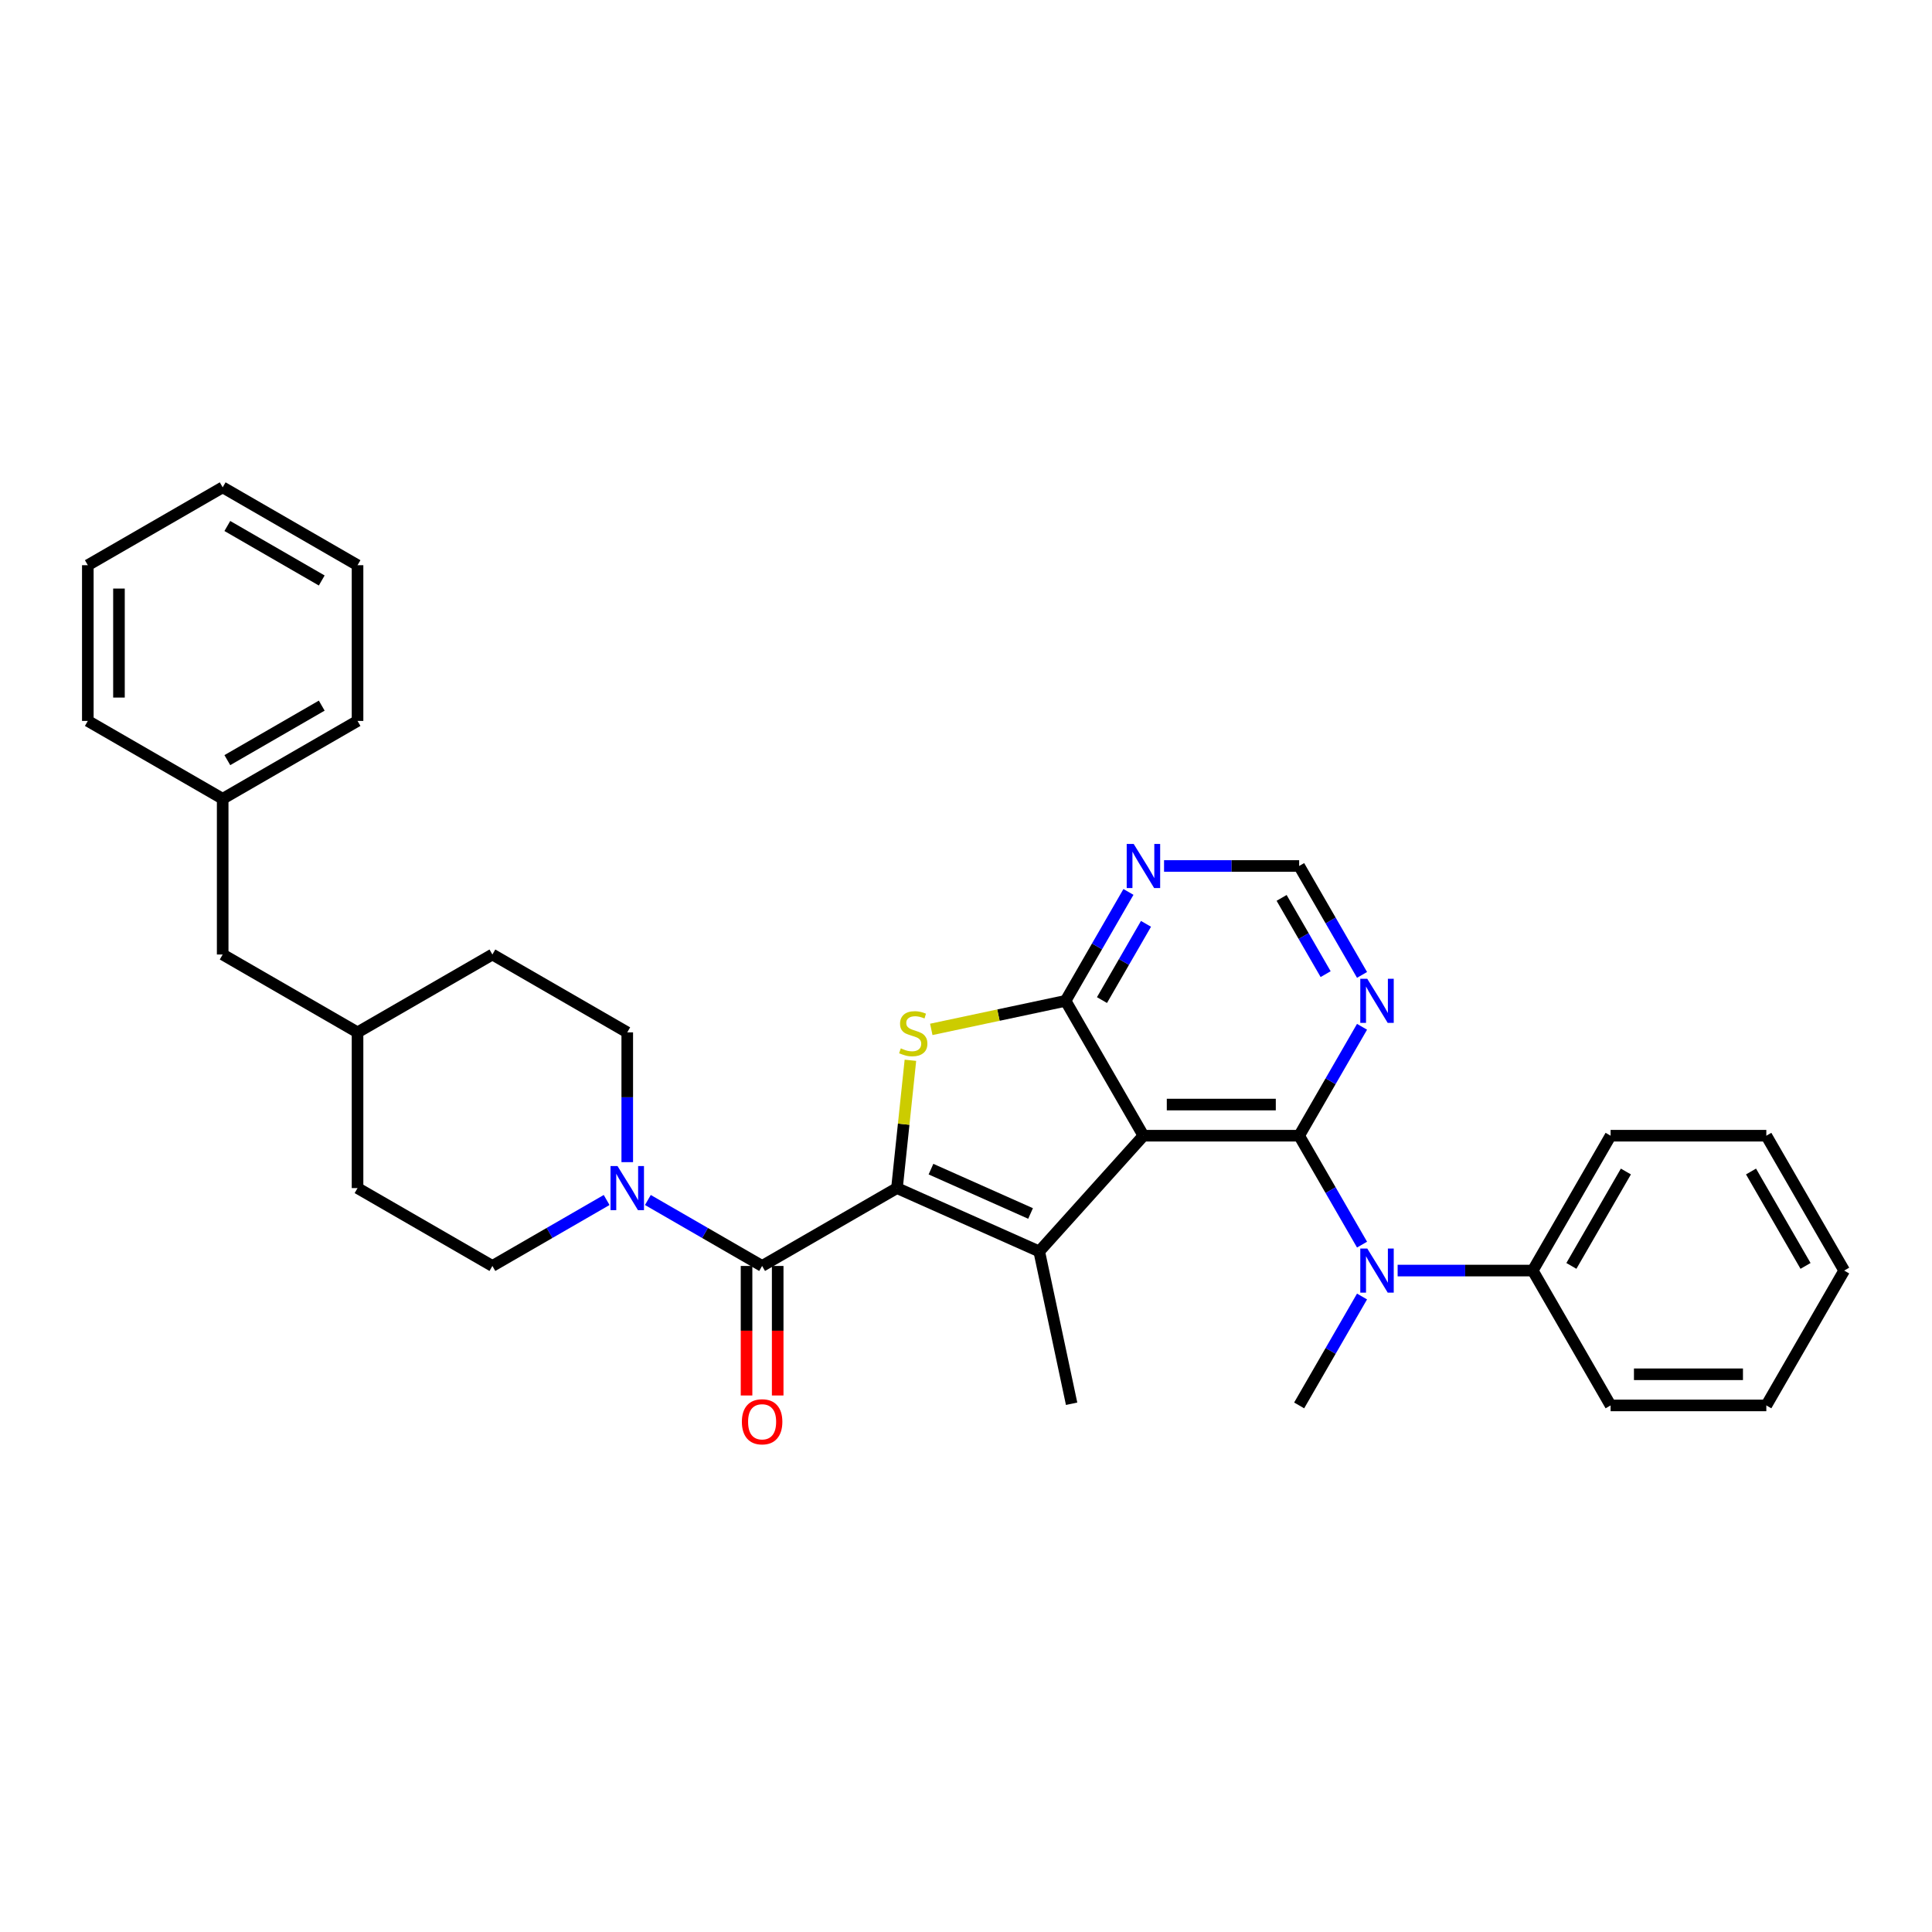 <?xml version='1.0' encoding='iso-8859-1'?>
<svg version='1.1' baseProfile='full'
              xmlns='http://www.w3.org/2000/svg'
                      xmlns:rdkit='http://www.rdkit.org/xml'
                      xmlns:xlink='http://www.w3.org/1999/xlink'
                  xml:space='preserve'
width='1000px' height='1000px' viewBox='0 0 1000 1000'>
<!-- END OF HEADER -->
<rect style='opacity:1.0;fill:#FFFFFF;stroke:none' width='1000' height='1000' x='0' y='0'> </rect>
<path class='bond-1' d='M 464.272,614.954 L 537.906,647.738' style='fill:none;fill-rule:evenodd;stroke:#000000;stroke-width:6px;stroke-linecap:butt;stroke-linejoin:miter;stroke-opacity:1' />
<path class='bond-1' d='M 481.874,605.145 L 533.417,628.093' style='fill:none;fill-rule:evenodd;stroke:#000000;stroke-width:6px;stroke-linecap:butt;stroke-linejoin:miter;stroke-opacity:1' />
<path class='bond-4' d='M 464.272,614.954 L 467.749,581.878' style='fill:none;fill-rule:evenodd;stroke:#000000;stroke-width:6px;stroke-linecap:butt;stroke-linejoin:miter;stroke-opacity:1' />
<path class='bond-4' d='M 467.749,581.878 L 471.225,548.802' style='fill:none;fill-rule:evenodd;stroke:#CCCC00;stroke-width:6px;stroke-linecap:butt;stroke-linejoin:miter;stroke-opacity:1' />
<path class='bond-5' d='M 464.272,614.954 L 394.469,655.255' style='fill:none;fill-rule:evenodd;stroke:#000000;stroke-width:6px;stroke-linecap:butt;stroke-linejoin:miter;stroke-opacity:1' />
<path class='bond-0' d='M 591.839,587.839 L 537.906,647.738' style='fill:none;fill-rule:evenodd;stroke:#000000;stroke-width:6px;stroke-linecap:butt;stroke-linejoin:miter;stroke-opacity:1' />
<path class='bond-2' d='M 591.839,587.839 L 672.44,587.839' style='fill:none;fill-rule:evenodd;stroke:#000000;stroke-width:6px;stroke-linecap:butt;stroke-linejoin:miter;stroke-opacity:1' />
<path class='bond-2' d='M 603.929,571.719 L 660.35,571.719' style='fill:none;fill-rule:evenodd;stroke:#000000;stroke-width:6px;stroke-linecap:butt;stroke-linejoin:miter;stroke-opacity:1' />
<path class='bond-32' d='M 591.839,587.839 L 551.538,518.036' style='fill:none;fill-rule:evenodd;stroke:#000000;stroke-width:6px;stroke-linecap:butt;stroke-linejoin:miter;stroke-opacity:1' />
<path class='bond-15' d='M 537.906,647.738 L 554.664,726.578' style='fill:none;fill-rule:evenodd;stroke:#000000;stroke-width:6px;stroke-linecap:butt;stroke-linejoin:miter;stroke-opacity:1' />
<path class='bond-7' d='M 672.44,587.839 L 688.714,616.026' style='fill:none;fill-rule:evenodd;stroke:#000000;stroke-width:6px;stroke-linecap:butt;stroke-linejoin:miter;stroke-opacity:1' />
<path class='bond-7' d='M 688.714,616.026 L 704.988,644.214' style='fill:none;fill-rule:evenodd;stroke:#0000FF;stroke-width:6px;stroke-linecap:butt;stroke-linejoin:miter;stroke-opacity:1' />
<path class='bond-8' d='M 672.44,587.839 L 688.714,559.652' style='fill:none;fill-rule:evenodd;stroke:#000000;stroke-width:6px;stroke-linecap:butt;stroke-linejoin:miter;stroke-opacity:1' />
<path class='bond-8' d='M 688.714,559.652 L 704.988,531.464' style='fill:none;fill-rule:evenodd;stroke:#0000FF;stroke-width:6px;stroke-linecap:butt;stroke-linejoin:miter;stroke-opacity:1' />
<path class='bond-3' d='M 551.538,518.036 L 516.784,525.423' style='fill:none;fill-rule:evenodd;stroke:#000000;stroke-width:6px;stroke-linecap:butt;stroke-linejoin:miter;stroke-opacity:1' />
<path class='bond-3' d='M 516.784,525.423 L 482.031,532.81' style='fill:none;fill-rule:evenodd;stroke:#CCCC00;stroke-width:6px;stroke-linecap:butt;stroke-linejoin:miter;stroke-opacity:1' />
<path class='bond-9' d='M 551.538,518.036 L 567.812,489.849' style='fill:none;fill-rule:evenodd;stroke:#000000;stroke-width:6px;stroke-linecap:butt;stroke-linejoin:miter;stroke-opacity:1' />
<path class='bond-9' d='M 567.812,489.849 L 584.086,461.661' style='fill:none;fill-rule:evenodd;stroke:#0000FF;stroke-width:6px;stroke-linecap:butt;stroke-linejoin:miter;stroke-opacity:1' />
<path class='bond-9' d='M 570.381,517.64 L 581.772,497.909' style='fill:none;fill-rule:evenodd;stroke:#000000;stroke-width:6px;stroke-linecap:butt;stroke-linejoin:miter;stroke-opacity:1' />
<path class='bond-9' d='M 581.772,497.909 L 593.164,478.178' style='fill:none;fill-rule:evenodd;stroke:#0000FF;stroke-width:6px;stroke-linecap:butt;stroke-linejoin:miter;stroke-opacity:1' />
<path class='bond-6' d='M 394.469,655.255 L 364.904,638.185' style='fill:none;fill-rule:evenodd;stroke:#000000;stroke-width:6px;stroke-linecap:butt;stroke-linejoin:miter;stroke-opacity:1' />
<path class='bond-6' d='M 364.904,638.185 L 335.338,621.115' style='fill:none;fill-rule:evenodd;stroke:#0000FF;stroke-width:6px;stroke-linecap:butt;stroke-linejoin:miter;stroke-opacity:1' />
<path class='bond-11' d='M 386.409,655.255 L 386.409,688.777' style='fill:none;fill-rule:evenodd;stroke:#000000;stroke-width:6px;stroke-linecap:butt;stroke-linejoin:miter;stroke-opacity:1' />
<path class='bond-11' d='M 386.409,688.777 L 386.409,722.299' style='fill:none;fill-rule:evenodd;stroke:#FF0000;stroke-width:6px;stroke-linecap:butt;stroke-linejoin:miter;stroke-opacity:1' />
<path class='bond-11' d='M 402.53,655.255 L 402.53,688.777' style='fill:none;fill-rule:evenodd;stroke:#000000;stroke-width:6px;stroke-linecap:butt;stroke-linejoin:miter;stroke-opacity:1' />
<path class='bond-11' d='M 402.53,688.777 L 402.53,722.299' style='fill:none;fill-rule:evenodd;stroke:#FF0000;stroke-width:6px;stroke-linecap:butt;stroke-linejoin:miter;stroke-opacity:1' />
<path class='bond-12' d='M 324.666,601.526 L 324.666,567.939' style='fill:none;fill-rule:evenodd;stroke:#0000FF;stroke-width:6px;stroke-linecap:butt;stroke-linejoin:miter;stroke-opacity:1' />
<path class='bond-12' d='M 324.666,567.939 L 324.666,534.352' style='fill:none;fill-rule:evenodd;stroke:#000000;stroke-width:6px;stroke-linecap:butt;stroke-linejoin:miter;stroke-opacity:1' />
<path class='bond-13' d='M 313.995,621.115 L 284.429,638.185' style='fill:none;fill-rule:evenodd;stroke:#0000FF;stroke-width:6px;stroke-linecap:butt;stroke-linejoin:miter;stroke-opacity:1' />
<path class='bond-13' d='M 284.429,638.185 L 254.863,655.255' style='fill:none;fill-rule:evenodd;stroke:#000000;stroke-width:6px;stroke-linecap:butt;stroke-linejoin:miter;stroke-opacity:1' />
<path class='bond-14' d='M 723.412,657.642 L 758.377,657.642' style='fill:none;fill-rule:evenodd;stroke:#0000FF;stroke-width:6px;stroke-linecap:butt;stroke-linejoin:miter;stroke-opacity:1' />
<path class='bond-14' d='M 758.377,657.642 L 793.342,657.642' style='fill:none;fill-rule:evenodd;stroke:#000000;stroke-width:6px;stroke-linecap:butt;stroke-linejoin:miter;stroke-opacity:1' />
<path class='bond-21' d='M 704.988,671.07 L 688.714,699.257' style='fill:none;fill-rule:evenodd;stroke:#0000FF;stroke-width:6px;stroke-linecap:butt;stroke-linejoin:miter;stroke-opacity:1' />
<path class='bond-21' d='M 688.714,699.257 L 672.44,727.445' style='fill:none;fill-rule:evenodd;stroke:#000000;stroke-width:6px;stroke-linecap:butt;stroke-linejoin:miter;stroke-opacity:1' />
<path class='bond-33' d='M 704.988,504.608 L 688.714,476.42' style='fill:none;fill-rule:evenodd;stroke:#0000FF;stroke-width:6px;stroke-linecap:butt;stroke-linejoin:miter;stroke-opacity:1' />
<path class='bond-33' d='M 688.714,476.42 L 672.44,448.233' style='fill:none;fill-rule:evenodd;stroke:#000000;stroke-width:6px;stroke-linecap:butt;stroke-linejoin:miter;stroke-opacity:1' />
<path class='bond-33' d='M 686.145,504.212 L 674.753,484.48' style='fill:none;fill-rule:evenodd;stroke:#0000FF;stroke-width:6px;stroke-linecap:butt;stroke-linejoin:miter;stroke-opacity:1' />
<path class='bond-33' d='M 674.753,484.48 L 663.362,464.749' style='fill:none;fill-rule:evenodd;stroke:#000000;stroke-width:6px;stroke-linecap:butt;stroke-linejoin:miter;stroke-opacity:1' />
<path class='bond-10' d='M 602.51,448.233 L 637.475,448.233' style='fill:none;fill-rule:evenodd;stroke:#0000FF;stroke-width:6px;stroke-linecap:butt;stroke-linejoin:miter;stroke-opacity:1' />
<path class='bond-10' d='M 637.475,448.233 L 672.44,448.233' style='fill:none;fill-rule:evenodd;stroke:#000000;stroke-width:6px;stroke-linecap:butt;stroke-linejoin:miter;stroke-opacity:1' />
<path class='bond-17' d='M 324.666,534.352 L 254.863,494.052' style='fill:none;fill-rule:evenodd;stroke:#000000;stroke-width:6px;stroke-linecap:butt;stroke-linejoin:miter;stroke-opacity:1' />
<path class='bond-18' d='M 254.863,655.255 L 185.061,614.954' style='fill:none;fill-rule:evenodd;stroke:#000000;stroke-width:6px;stroke-linecap:butt;stroke-linejoin:miter;stroke-opacity:1' />
<path class='bond-22' d='M 793.342,657.642 L 833.643,587.839' style='fill:none;fill-rule:evenodd;stroke:#000000;stroke-width:6px;stroke-linecap:butt;stroke-linejoin:miter;stroke-opacity:1' />
<path class='bond-22' d='M 813.348,655.232 L 841.559,606.369' style='fill:none;fill-rule:evenodd;stroke:#000000;stroke-width:6px;stroke-linecap:butt;stroke-linejoin:miter;stroke-opacity:1' />
<path class='bond-23' d='M 793.342,657.642 L 833.643,727.445' style='fill:none;fill-rule:evenodd;stroke:#000000;stroke-width:6px;stroke-linecap:butt;stroke-linejoin:miter;stroke-opacity:1' />
<path class='bond-16' d='M 115.258,494.052 L 185.061,534.352' style='fill:none;fill-rule:evenodd;stroke:#000000;stroke-width:6px;stroke-linecap:butt;stroke-linejoin:miter;stroke-opacity:1' />
<path class='bond-20' d='M 115.258,494.052 L 115.258,413.45' style='fill:none;fill-rule:evenodd;stroke:#000000;stroke-width:6px;stroke-linecap:butt;stroke-linejoin:miter;stroke-opacity:1' />
<path class='bond-34' d='M 254.863,494.052 L 185.061,534.352' style='fill:none;fill-rule:evenodd;stroke:#000000;stroke-width:6px;stroke-linecap:butt;stroke-linejoin:miter;stroke-opacity:1' />
<path class='bond-19' d='M 185.061,614.954 L 185.061,534.352' style='fill:none;fill-rule:evenodd;stroke:#000000;stroke-width:6px;stroke-linecap:butt;stroke-linejoin:miter;stroke-opacity:1' />
<path class='bond-24' d='M 115.258,413.45 L 185.061,373.149' style='fill:none;fill-rule:evenodd;stroke:#000000;stroke-width:6px;stroke-linecap:butt;stroke-linejoin:miter;stroke-opacity:1' />
<path class='bond-24' d='M 117.668,393.444 L 166.53,365.234' style='fill:none;fill-rule:evenodd;stroke:#000000;stroke-width:6px;stroke-linecap:butt;stroke-linejoin:miter;stroke-opacity:1' />
<path class='bond-25' d='M 115.258,413.45 L 45.455,373.149' style='fill:none;fill-rule:evenodd;stroke:#000000;stroke-width:6px;stroke-linecap:butt;stroke-linejoin:miter;stroke-opacity:1' />
<path class='bond-27' d='M 833.643,587.839 L 914.245,587.839' style='fill:none;fill-rule:evenodd;stroke:#000000;stroke-width:6px;stroke-linecap:butt;stroke-linejoin:miter;stroke-opacity:1' />
<path class='bond-26' d='M 833.643,727.445 L 914.245,727.445' style='fill:none;fill-rule:evenodd;stroke:#000000;stroke-width:6px;stroke-linecap:butt;stroke-linejoin:miter;stroke-opacity:1' />
<path class='bond-26' d='M 845.733,711.325 L 902.154,711.325' style='fill:none;fill-rule:evenodd;stroke:#000000;stroke-width:6px;stroke-linecap:butt;stroke-linejoin:miter;stroke-opacity:1' />
<path class='bond-29' d='M 185.061,373.149 L 185.061,292.548' style='fill:none;fill-rule:evenodd;stroke:#000000;stroke-width:6px;stroke-linecap:butt;stroke-linejoin:miter;stroke-opacity:1' />
<path class='bond-28' d='M 45.455,373.149 L 45.455,292.548' style='fill:none;fill-rule:evenodd;stroke:#000000;stroke-width:6px;stroke-linecap:butt;stroke-linejoin:miter;stroke-opacity:1' />
<path class='bond-28' d='M 61.575,361.059 L 61.575,304.638' style='fill:none;fill-rule:evenodd;stroke:#000000;stroke-width:6px;stroke-linecap:butt;stroke-linejoin:miter;stroke-opacity:1' />
<path class='bond-30' d='M 914.245,727.445 L 954.545,657.642' style='fill:none;fill-rule:evenodd;stroke:#000000;stroke-width:6px;stroke-linecap:butt;stroke-linejoin:miter;stroke-opacity:1' />
<path class='bond-35' d='M 914.245,587.839 L 954.545,657.642' style='fill:none;fill-rule:evenodd;stroke:#000000;stroke-width:6px;stroke-linecap:butt;stroke-linejoin:miter;stroke-opacity:1' />
<path class='bond-35' d='M 906.329,606.369 L 934.54,655.232' style='fill:none;fill-rule:evenodd;stroke:#000000;stroke-width:6px;stroke-linecap:butt;stroke-linejoin:miter;stroke-opacity:1' />
<path class='bond-31' d='M 45.455,292.548 L 115.258,252.247' style='fill:none;fill-rule:evenodd;stroke:#000000;stroke-width:6px;stroke-linecap:butt;stroke-linejoin:miter;stroke-opacity:1' />
<path class='bond-36' d='M 185.061,292.548 L 115.258,252.247' style='fill:none;fill-rule:evenodd;stroke:#000000;stroke-width:6px;stroke-linecap:butt;stroke-linejoin:miter;stroke-opacity:1' />
<path class='bond-36' d='M 166.53,300.463 L 117.668,272.253' style='fill:none;fill-rule:evenodd;stroke:#000000;stroke-width:6px;stroke-linecap:butt;stroke-linejoin:miter;stroke-opacity:1' />
<path  class='atom-5' d='M 466.249 542.628
Q 466.507 542.725, 467.571 543.176
Q 468.635 543.628, 469.796 543.918
Q 470.989 544.176, 472.149 544.176
Q 474.31 544.176, 475.567 543.144
Q 476.824 542.08, 476.824 540.243
Q 476.824 538.985, 476.18 538.211
Q 475.567 537.438, 474.6 537.019
Q 473.633 536.599, 472.021 536.116
Q 469.989 535.503, 468.764 534.923
Q 467.571 534.343, 466.701 533.117
Q 465.863 531.892, 465.863 529.829
Q 465.863 526.959, 467.797 525.186
Q 469.764 523.413, 473.633 523.413
Q 476.276 523.413, 479.275 524.67
L 478.533 527.153
Q 475.793 526.024, 473.729 526.024
Q 471.505 526.024, 470.28 526.959
Q 469.054 527.862, 469.087 529.442
Q 469.087 530.667, 469.699 531.409
Q 470.344 532.15, 471.247 532.569
Q 472.182 532.988, 473.729 533.472
Q 475.793 534.117, 477.018 534.762
Q 478.243 535.406, 479.113 536.728
Q 480.016 538.018, 480.016 540.243
Q 480.016 543.402, 477.888 545.111
Q 475.793 546.787, 472.278 546.787
Q 470.247 546.787, 468.7 546.336
Q 467.184 545.917, 465.379 545.175
L 466.249 542.628
' fill='#CCCC00'/>
<path  class='atom-7' d='M 319.621 603.541
L 327.101 615.631
Q 327.842 616.824, 329.035 618.984
Q 330.228 621.144, 330.292 621.273
L 330.292 603.541
L 333.323 603.541
L 333.323 626.367
L 330.196 626.367
L 322.168 613.148
Q 321.233 611.601, 320.233 609.828
Q 319.266 608.054, 318.976 607.506
L 318.976 626.367
L 316.01 626.367
L 316.01 603.541
L 319.621 603.541
' fill='#0000FF'/>
<path  class='atom-8' d='M 707.695 646.229
L 715.175 658.319
Q 715.917 659.512, 717.109 661.672
Q 718.302 663.832, 718.367 663.961
L 718.367 646.229
L 721.397 646.229
L 721.397 669.055
L 718.27 669.055
L 710.242 655.836
Q 709.307 654.289, 708.308 652.516
Q 707.341 650.742, 707.05 650.194
L 707.05 669.055
L 704.084 669.055
L 704.084 646.229
L 707.695 646.229
' fill='#0000FF'/>
<path  class='atom-9' d='M 707.695 506.623
L 715.175 518.713
Q 715.917 519.906, 717.109 522.066
Q 718.302 524.226, 718.367 524.355
L 718.367 506.623
L 721.397 506.623
L 721.397 529.449
L 718.27 529.449
L 710.242 516.23
Q 709.307 514.683, 708.308 512.91
Q 707.341 511.136, 707.05 510.588
L 707.05 529.449
L 704.084 529.449
L 704.084 506.623
L 707.695 506.623
' fill='#0000FF'/>
<path  class='atom-10' d='M 586.793 436.82
L 594.273 448.91
Q 595.014 450.103, 596.207 452.263
Q 597.4 454.423, 597.465 454.552
L 597.465 436.82
L 600.495 436.82
L 600.495 459.646
L 597.368 459.646
L 589.34 446.427
Q 588.405 444.88, 587.405 443.107
Q 586.438 441.333, 586.148 440.785
L 586.148 459.646
L 583.182 459.646
L 583.182 436.82
L 586.793 436.82
' fill='#0000FF'/>
<path  class='atom-12' d='M 383.991 735.921
Q 383.991 730.44, 386.699 727.377
Q 389.408 724.314, 394.469 724.314
Q 399.531 724.314, 402.239 727.377
Q 404.948 730.44, 404.948 735.921
Q 404.948 741.466, 402.207 744.626
Q 399.467 747.753, 394.469 747.753
Q 389.44 747.753, 386.699 744.626
Q 383.991 741.498, 383.991 735.921
M 394.469 745.174
Q 397.951 745.174, 399.821 742.852
Q 401.724 740.499, 401.724 735.921
Q 401.724 731.439, 399.821 729.182
Q 397.951 726.893, 394.469 726.893
Q 390.987 726.893, 389.085 729.15
Q 387.215 731.407, 387.215 735.921
Q 387.215 740.531, 389.085 742.852
Q 390.987 745.174, 394.469 745.174
' fill='#FF0000'/>
</svg>
